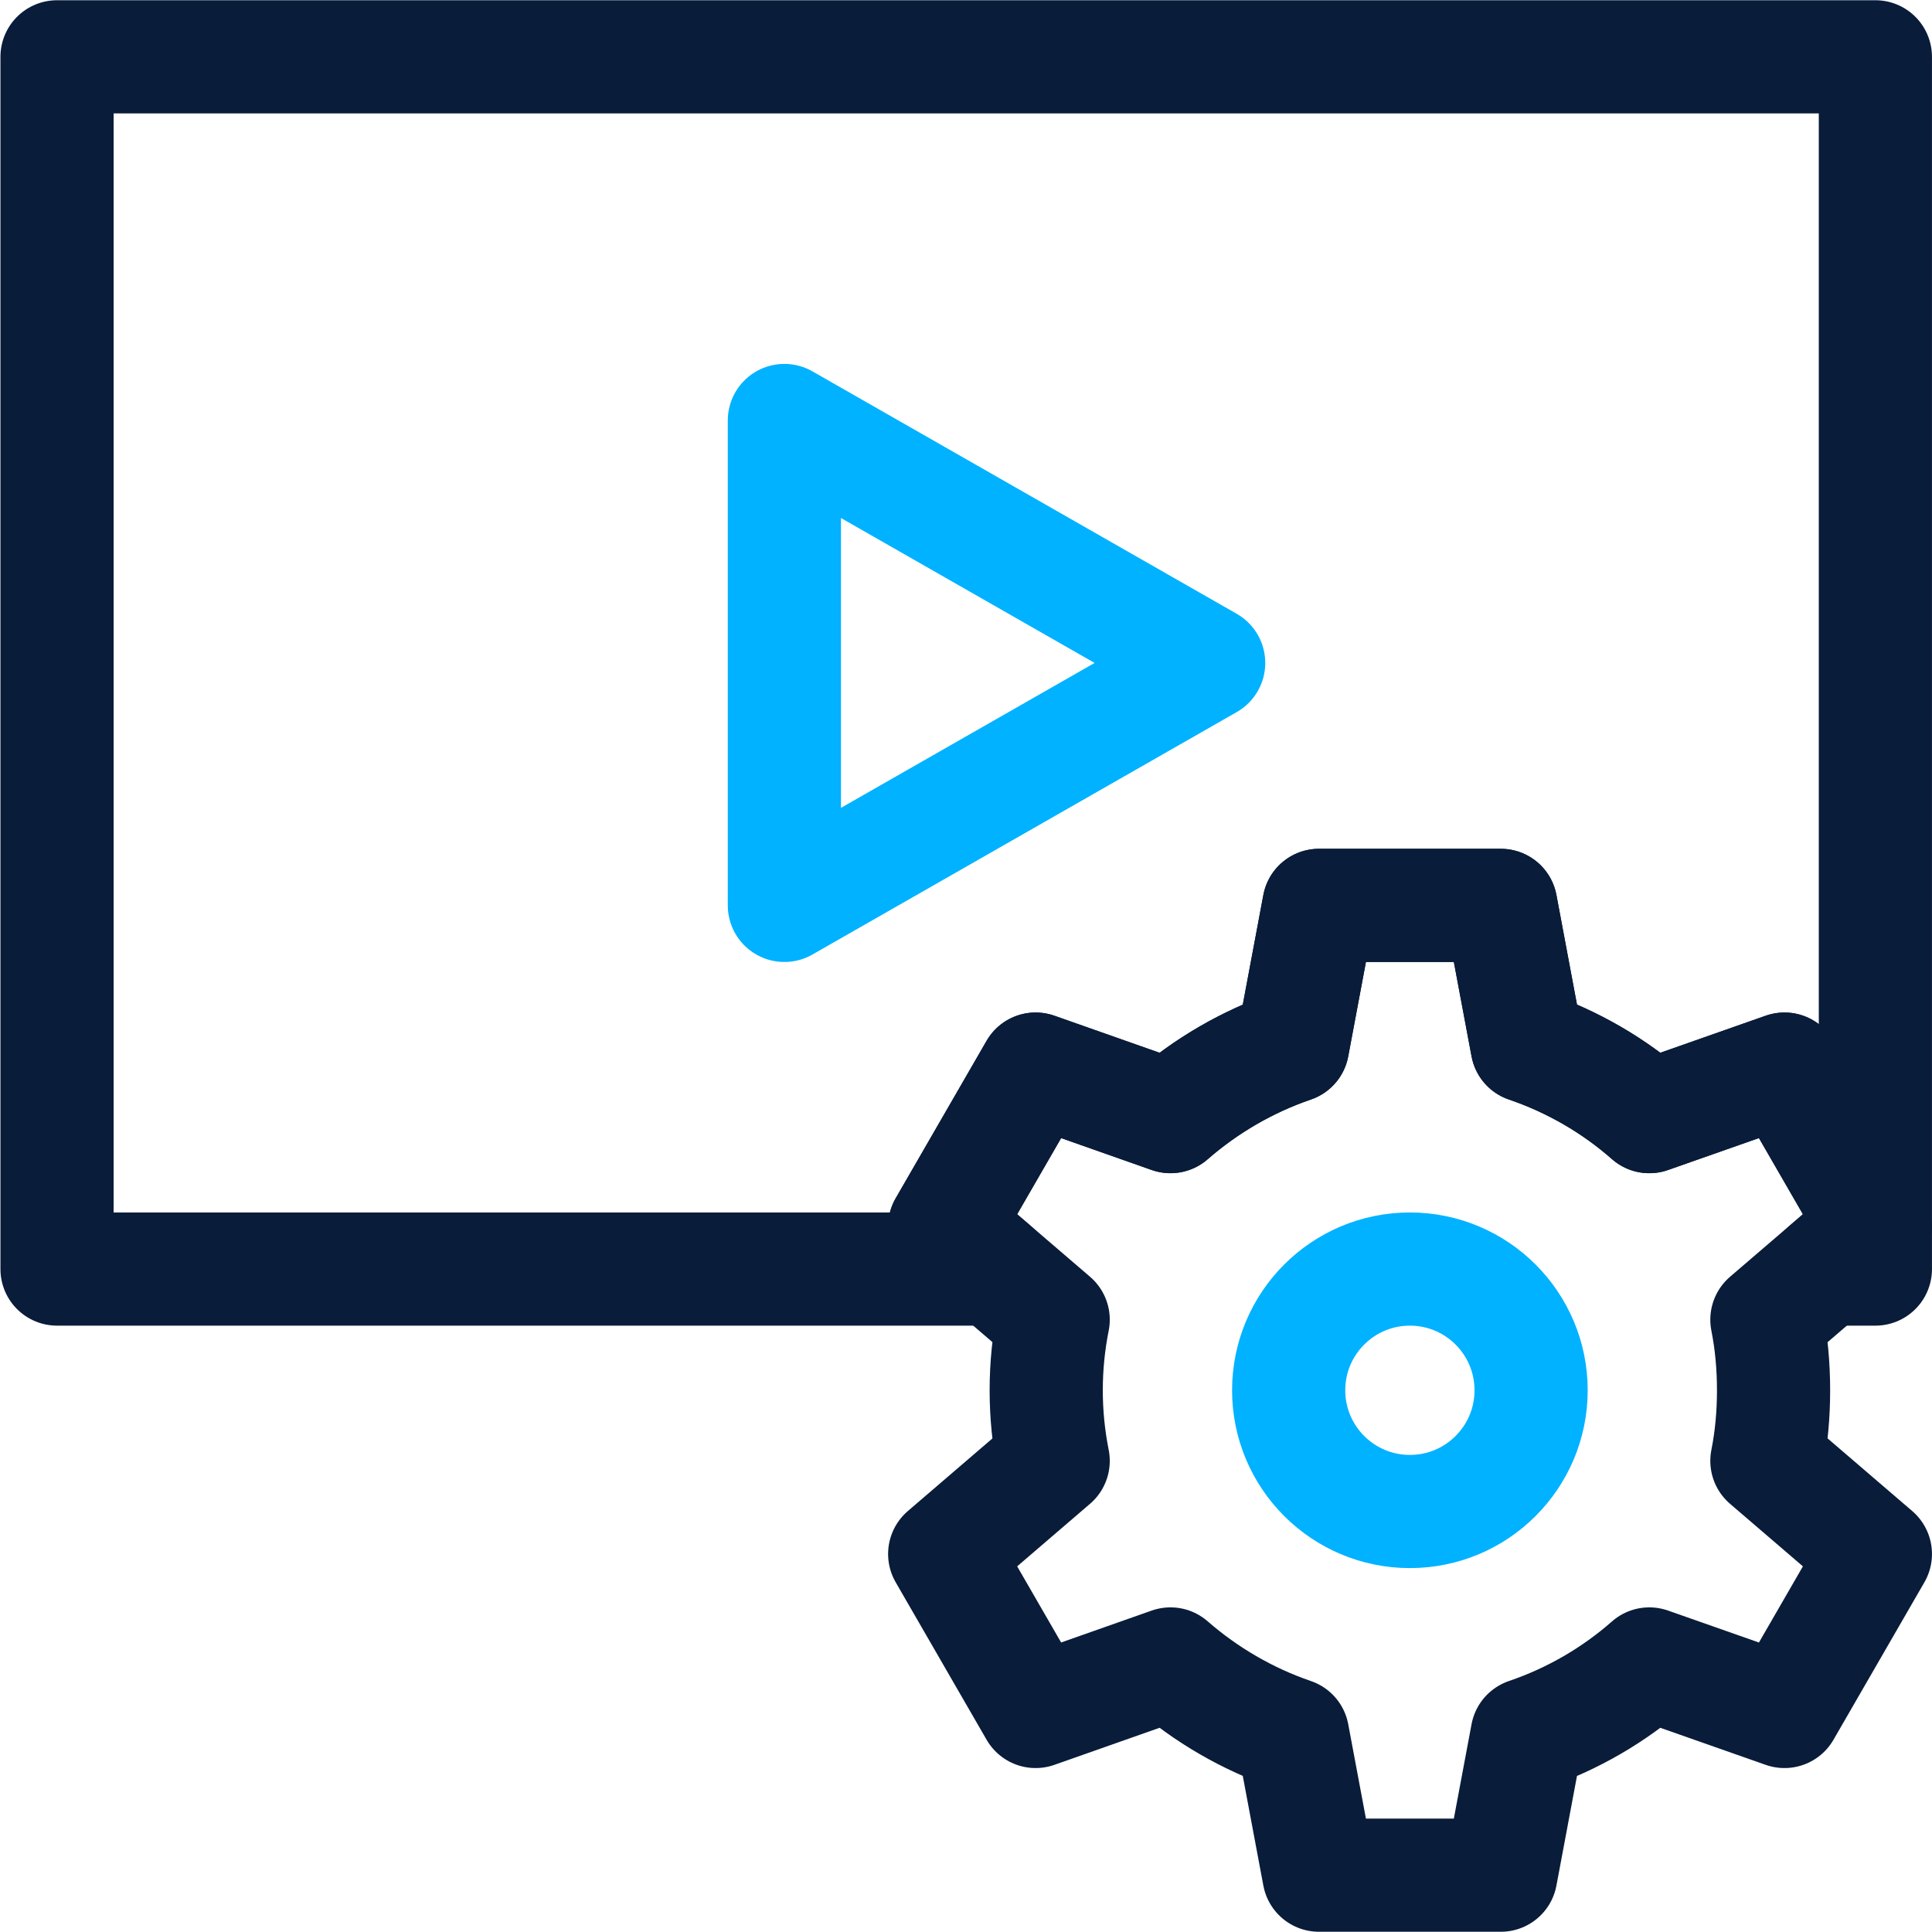 <svg width="544" height="544" viewBox="0 0 544 544" fill="none" xmlns="http://www.w3.org/2000/svg">
<path d="M430.011 294.517C442.811 298.875 454.502 305.696 464.401 314.409L502.459 301.03L528.059 345.371L497.51 371.593C498.788 378.023 499.387 384.669 499.387 391.468C499.387 398.266 498.788 404.913 497.51 411.342L528.059 437.563L502.459 481.904L464.401 468.525C454.502 477.237 442.811 484.056 430.011 488.416L422.587 528H371.387L363.963 488.416C351.248 484.057 339.558 477.237 329.573 468.525L291.6 481.904L266 437.563L296.548 411.34C295.268 404.91 294.585 398.265 294.585 391.466C294.585 384.666 295.267 378.021 296.548 371.591L266 345.369L291.6 301.028L329.573 314.406C339.557 305.694 351.248 298.875 363.963 294.515L371.387 254.932H422.587L430.011 294.517Z" stroke="#091C3A" stroke-width="31.867" stroke-miterlimit="10" stroke-linecap="round" stroke-linejoin="round"/>
<path d="M396.987 425.6C415.838 425.6 431.12 410.318 431.12 391.467C431.12 372.616 415.838 357.334 396.987 357.334C378.136 357.334 362.854 372.616 362.854 391.467C362.854 410.318 378.136 425.6 396.987 425.6Z" stroke="#00B2FF" stroke-width="31.867" stroke-miterlimit="10" stroke-linecap="round" stroke-linejoin="round"/>
<path d="M220.859 254.933V118.4L340.326 186.667L220.859 254.933Z" stroke="#00B2FF" stroke-width="31.867" stroke-miterlimit="10" stroke-linecap="round" stroke-linejoin="round"/>
<path d="M279.91 357.333H16.059V16H528.059V357.333H514.15L528.059 345.37L502.459 301.029L464.401 314.408C454.502 305.695 442.811 298.876 430.011 294.516L422.587 254.933H371.387L363.963 294.516C351.248 298.876 339.558 305.695 329.573 314.408L291.6 301.029L266 345.37L279.91 357.333Z" stroke="#091C3A" stroke-width="31.867" stroke-miterlimit="10" stroke-linecap="round" stroke-linejoin="round"/>
</svg>
